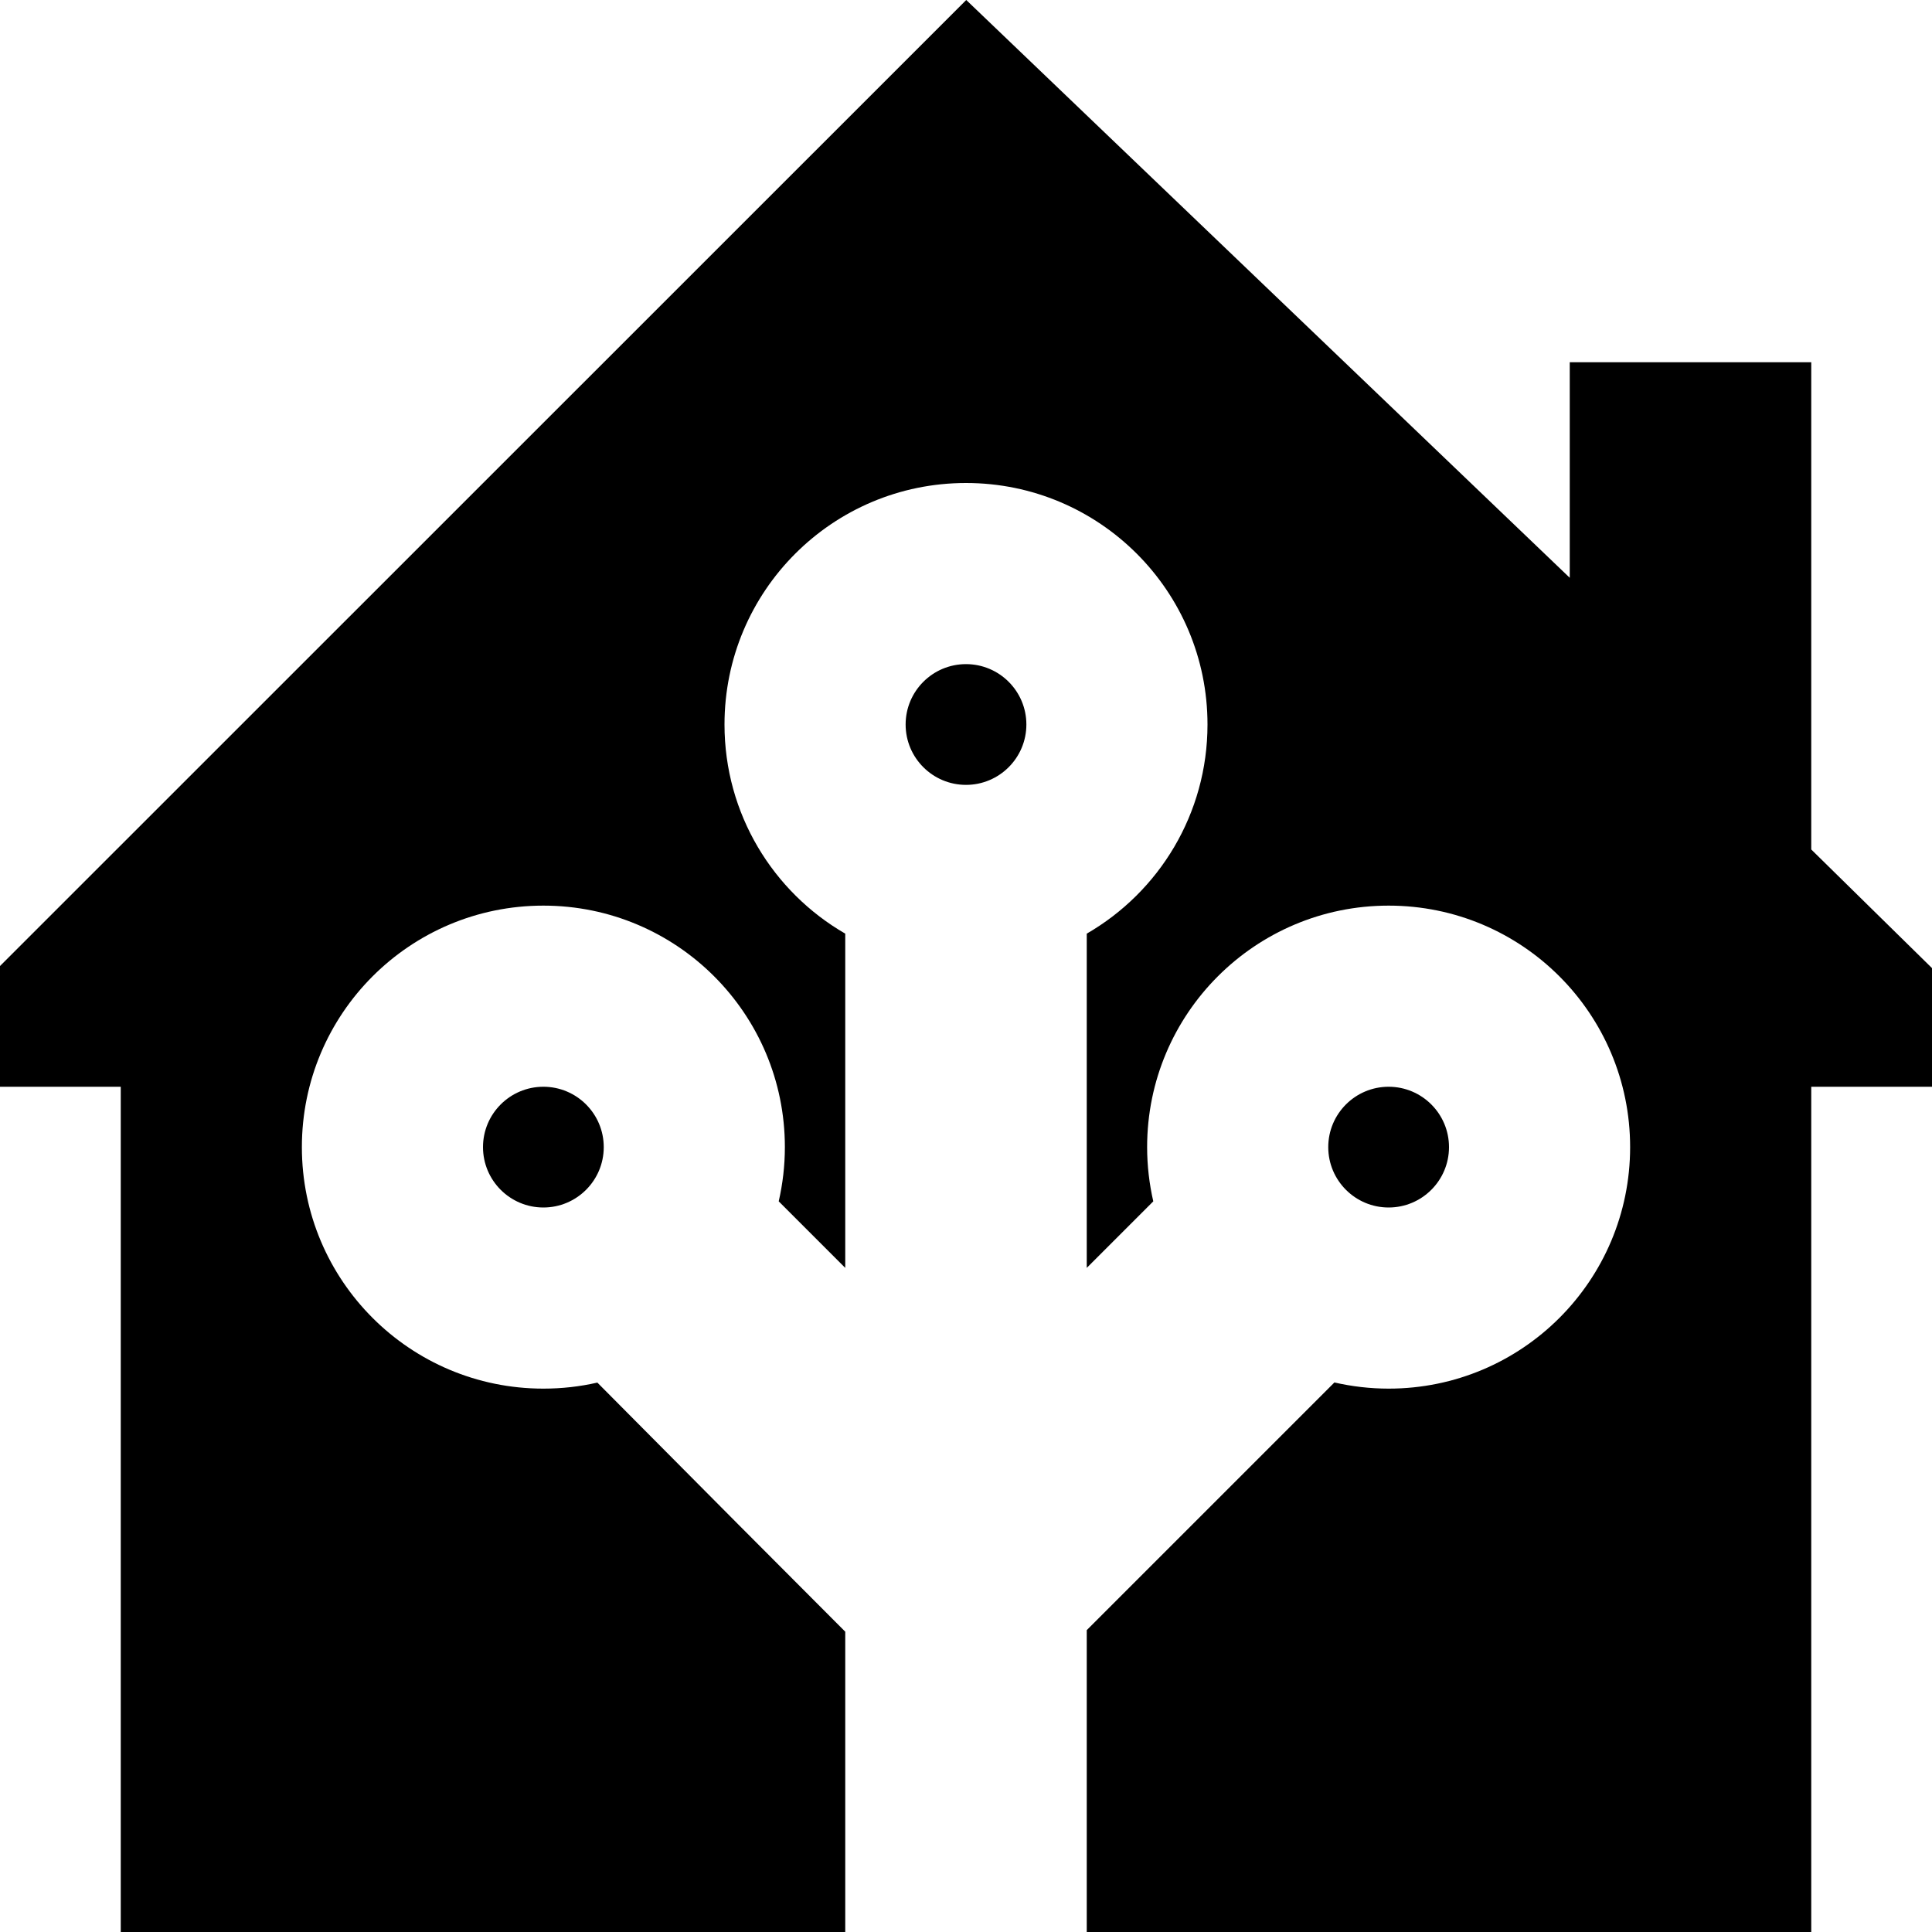 <svg width="16" height="16" viewBox="0 0 16 16" version="1.1" xmlns="http://www.w3.org/2000/svg" xmlns:xlink="http://www.w3.org/1999/xlink"><path fill-rule="nonzero" fill="#000" d="M9,16 L9,17 L7,17 L7,16 L1,16 L1,9 L-1,9 L8.002,0 L13,4.785 L13,3 L15,3 L15,7.035 L17,9 L15,9 L15,16 L9,16 Z M9,16 L9,13.5 C9.498,13.002 10.181,12.319 11.051,11.449 C11.195,11.482 11.346,11.5 11.5,11.5 C12.605,11.5 13.5,10.605 13.5,9.5 C13.5,8.395 12.605,7.5 11.5,7.5 C10.395,7.5 9.5,8.395 9.5,9.5 C9.5,9.654 9.518,9.805 9.551,9.949 L9,10.5 L9,7.732 C9.598,7.387 10,6.74 10,6 C10,4.895 9.105,4 8,4 C6.895,4 6,4.895 6,6 C6,6.74 6.402,7.387 7,7.732 L7,10.5 L6.449,9.949 C6.482,9.805 6.5,9.654 6.5,9.5 C6.5,8.395 5.605,7.5 4.5,7.5 C3.395,7.5 2.5,8.395 2.5,9.5 C2.5,10.605 3.395,11.5 4.5,11.5 C4.654,11.5 4.803,11.483 4.947,11.45 C5.817,12.327 6.502,13.015 7,13.513 L7,16 L9,16 Z M11.5,10 C11.224,10 11,9.776 11,9.5 C11,9.224 11.224,9 11.5,9 C11.776,9 12,9.224 12,9.5 C12,9.776 11.776,10 11.5,10 Z M4.5,10 C4.224,10 4,9.776 4,9.5 C4,9.224 4.224,9 4.5,9 C4.776,9 5,9.224 5,9.5 C5,9.776 4.776,10 4.5,10 Z M8,6.5 C7.724,6.5 7.5,6.276 7.5,6 C7.5,5.724 7.724,5.5 8,5.5 C8.276,5.5 8.5,5.724 8.5,6 C8.5,6.276 8.276,6.5 8,6.5 Z" id="house-small-tree"/></svg>